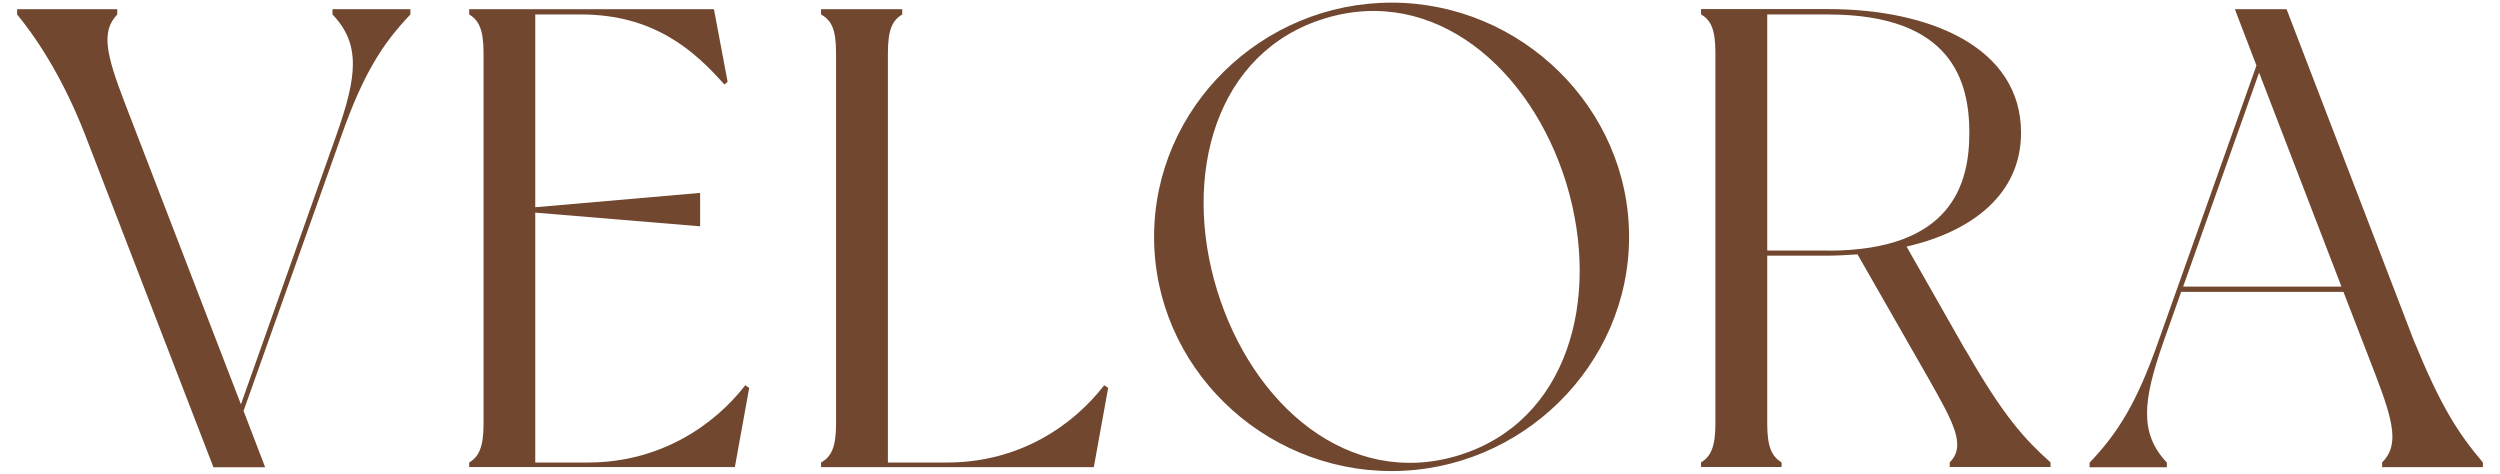 <?xml version="1.0" encoding="UTF-8"?>
<svg xmlns="http://www.w3.org/2000/svg" id="a" width="190" height="36" viewBox="0 0 190 36">
  <defs>
    <style>.b{fill:#71472f;}</style>
  </defs>
  <path class="b" d="M25.27,1.1c2.14,2.24,1.89,4.67.3,9.15l-7.26,20.48L9.46,7.76c-1.39-3.63-1.79-5.37-.55-6.66v-.4H1.3v.4c1.84,2.24,3.68,5.32,5.17,9.15,1.49,3.88,9.75,25.26,9.75,25.26h3.93l-1.64-4.28,7.46-20.98c1.64-4.62,3.08-6.91,5.22-9.15v-.4h-5.92v.4Z"></path>
  <path class="b" d="M44.71,35.15h-4.03v-18.99l12.53,1.04v-2.54l-12.53,1.09V1.1h3.48c5.52,0,8.6,2.73,10.89,5.32l.25-.2-1.04-5.52h-18.6v.4c.75.45,1.09,1.19,1.09,2.93v28.19c0,1.74-.35,2.49-1.09,2.93v.35h20.19l1.09-6.02-.3-.2c-2.34,3.03-6.46,5.87-11.93,5.87Z"></path>
  <path class="b" d="M72,35.15h-4.52V4.03c0-1.79.35-2.49,1.09-2.93v-.4h-6.17v.4c.8.45,1.14,1.14,1.14,2.93v28.19c0,1.74-.35,2.49-1.14,2.93v.35h20.73l1.09-6.02-.3-.2c-2.34,3.03-6.41,5.87-11.93,5.87Z"></path>
  <path class="b" d="M105.76.2c-9.84,0-18.05,7.96-18.05,17.8s8.2,17.8,18.05,17.8,18.05-8.01,18.05-17.8S115.61.2,105.76.2ZM110.84,34.61c-8.3,2.54-15.66-3.78-18.35-12.58-2.68-8.75-.1-18.1,8.2-20.63,8.3-2.54,15.66,3.78,18.35,12.53,2.68,8.8.1,18.15-8.2,20.68Z"></path>
  <path class="b" d="M149.37,26.6l-4.47-7.86c4.97-1.14,8.7-3.98,8.7-8.65,0-6.51-6.96-9.4-14.67-9.4h-9.65v.4c.75.45,1.09,1.14,1.09,2.93v28.19c0,1.74-.35,2.49-1.09,2.93v.35h6.12v-.35c-.75-.45-1.09-1.19-1.09-2.93v-12.78h4.62c.75,0,1.49-.05,2.24-.1l5.32,9.3c1.94,3.43,2.98,5.22,1.69,6.51v.35h7.66v-.35c-1.94-1.74-3.53-3.43-6.46-8.55ZM138.93,19.04h-4.62V1.1h4.62c9.45,0,10.74,5.12,10.74,9s-1.34,8.95-10.74,8.95Z"></path>
  <path class="b" d="M183.48,25.96L173.78.7h-3.93l1.64,4.28-7.46,20.98c-1.64,4.67-3.08,6.96-5.22,9.2v.35h5.87v-.35c-2.09-2.24-1.84-4.67-.25-9.2l1.34-3.78h12.33l2.44,6.31c1.39,3.63,1.79,5.37.5,6.66v.35h7.66v-.35c-1.89-2.24-3.18-4.23-5.22-9.2ZM165.92,21.78l5.77-16.26,6.26,16.26h-12.03Z"></path>
</svg>
